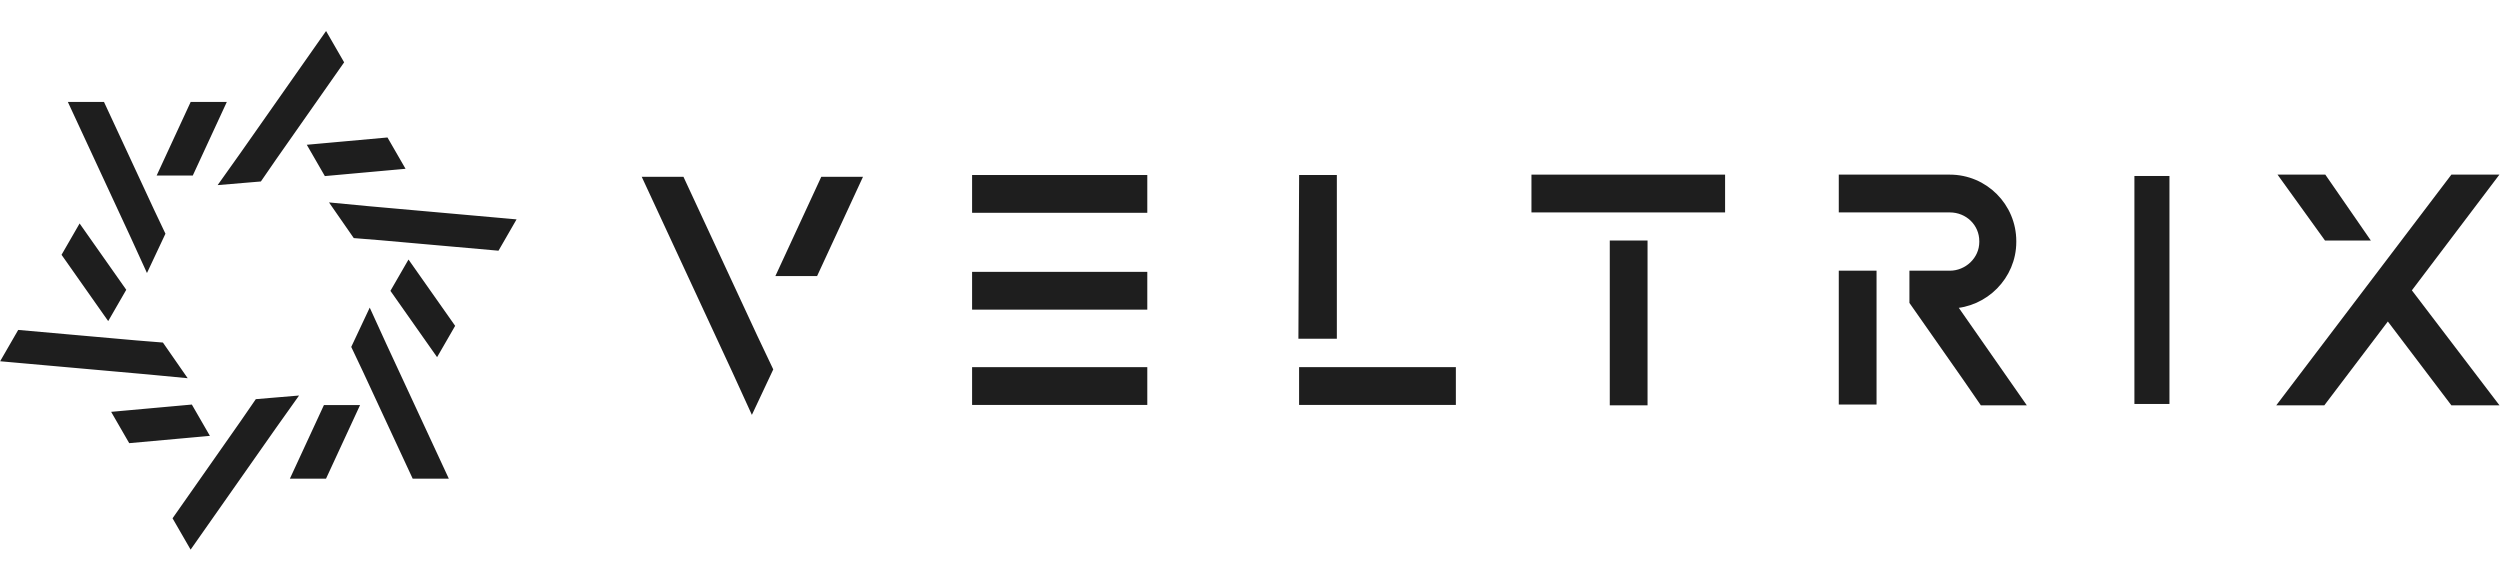 <svg width="3690" height="857" viewBox="0 0 3690 857" fill="none" xmlns="http://www.w3.org/2000/svg">
<path d="M3677.06 263.755L3669.79 273.374L3552.4 428.559L3669.77 582.618L3677.12 592.255H3621.22L3619.42 589.879L3524.47 464.596L3429.52 589.879L3427.72 592.255H3371.85L3379.16 582.627L3619.42 266.127L3621.22 263.755H3677.06ZM3429.02 263.755L3430.81 266.343L3481.44 339.589L3487.94 349.001H3434.76L3432.97 346.508L3380.2 273.262L3373.36 263.755H3429.02Z" fill="#1E1E1E" stroke="#1E1E1E" stroke-width="12"/>
<path d="M2877.91 263.755C2928.83 263.755 2970.04 305.017 2970.04 355.971V357.104C2970.04 407.282 2929.01 447.98 2880.32 449.286L2973.5 582.822L2980.08 592.256H2926.89L2925.1 589.659L2902.43 556.762V556.761L2825.39 446.762L2824.31 445.212V405.556H2877.91C2904.3 405.555 2927.44 384.187 2927.44 357.104V355.971C2927.44 328.81 2905.35 307.519 2877.91 307.519H2720.04V263.755H2877.91ZM2763.78 405.556V591.12H2720.04V405.556H2763.78Z" fill="#1E1E1E" stroke="#1E1E1E" stroke-width="12"/>
<path d="M1687.41 547.925V591.688H1440.81V547.925H1687.41ZM1687.41 407.258V451.021H1440.81V407.258H1687.41ZM1687.41 264.322V308.086H1440.81V264.322H1687.41Z" fill="#1E1E1E" stroke="#1E1E1E" stroke-width="12"/>
<path d="M3197.12 264.755V591.255H3155.39V264.755H3197.12Z" fill="#1E1E1E" stroke="#1E1E1E" stroke-width="10"/>
<path d="M2142.85 547.925V591.688H1923.45V547.925H2142.85ZM1967.19 264.322V494.001H1922.47L1922.5 487.975L1923.45 270.296L1923.48 264.322H1967.19Z" fill="#1E1E1E" stroke="#1E1E1E" stroke-width="12"/>
<path d="M2425.77 361.001V592.255H2382.03V361.001H2425.77ZM2540.23 263.755V307.519H2266.43V263.755H2540.23Z" fill="#1E1E1E" stroke="#1E1E1E" stroke-width="12"/>
<path d="M1004.97 267L1006.58 270.472L1111.98 497.354L1133.49 542.686L1134.7 545.246L1133.5 547.811L1115.37 586.381L1109.86 598.098L1104.48 586.32L1086.36 546.648L960.561 275.525L956.604 267H1004.97ZM1264.38 267L1260.44 275.519L1203.78 398.035L1202.17 401.516H1153.81L1157.75 392.997L1214.42 270.481L1216.03 267H1264.38Z" fill="#1E1E1E" stroke="#1E1E1E" stroke-width="12"/>
<mask id="path-8-outside-1_177_100" maskUnits="userSpaceOnUse" x="0.087" y="44.916" width="763" height="767" fill="black">
<rect fill="white" x="0.087" y="44.916" width="763" height="767"/>
<path fill-rule="evenodd" clip-rule="evenodd" d="M229.149 344.972L214.843 314.827L144.823 164.1H121.482L205.056 344.218L217.102 370.595L229.149 344.972ZM313.474 164.1H290.134L252.489 245.492H275.829L313.474 164.1Z"/>
<path fill-rule="evenodd" clip-rule="evenodd" d="M237.566 344.957L217.002 388.696L198.155 347.427L198.136 347.385L109.558 156.483H149.677L221.743 311.615L237.566 344.957ZM214.843 314.827L144.823 164.1H121.482L205.056 344.218L217.102 370.595L229.149 344.972L214.843 314.827ZM325.382 156.483L280.691 253.109H240.581L285.272 156.483H325.382ZM290.134 164.1H313.474L275.829 245.492H252.489L290.134 164.1Z"/>
<path fill-rule="evenodd" clip-rule="evenodd" d="M232.961 518.65L199.727 515.978L34.309 501.312L22.639 521.545L220.263 539.158L249.107 541.904L232.961 518.65ZM118.635 355.115L106.965 375.348L158.562 448.677L170.232 428.445L118.635 355.115Z"/>
<path fill-rule="evenodd" clip-rule="evenodd" d="M237.157 511.346L264.718 551.041L219.588 546.744L219.542 546.74L10.087 528.073L30.146 493.296L200.398 508.391L237.157 511.346ZM199.727 515.978L34.309 501.312L22.639 521.545L220.263 539.158L249.107 541.904L232.961 518.65L199.727 515.978ZM117.999 340.984L179.253 428.038L159.198 462.808L97.944 375.754L117.999 340.984ZM106.965 375.348L118.635 355.115L170.232 428.445L158.562 448.677L106.965 375.348Z"/>
<path fill-rule="evenodd" clip-rule="evenodd" d="M385.132 602.184L366.203 629.657L270.805 765.718L282.476 785.951L396.526 623.446L413.324 599.814L385.132 602.184ZM186.48 619.521L198.15 639.754L287.393 631.691L275.723 611.458L186.48 619.521Z"/>
<path fill-rule="evenodd" clip-rule="evenodd" d="M380.91 594.895L429.035 590.851L402.752 627.824L402.726 627.861L281.848 800.096L261.789 765.319L359.975 625.282L380.91 594.895ZM366.203 629.657L270.805 765.718L282.476 785.951L396.526 623.446L413.324 599.814L385.132 602.184L366.203 629.657ZM173.936 613.007L279.881 603.435L299.937 638.205L193.991 647.777L173.936 613.007ZM198.15 639.754L186.48 619.521L275.723 611.458L287.393 631.691L198.15 639.754Z"/>
<path fill-rule="evenodd" clip-rule="evenodd" d="M533.49 512.04L547.795 542.185L617.815 692.912H641.156L557.583 512.794L545.536 486.417L533.49 512.04ZM449.164 692.912H472.504L510.15 611.52H486.81L449.164 692.912Z"/>
<path fill-rule="evenodd" clip-rule="evenodd" d="M525.073 512.055L545.636 468.316L564.484 509.586L564.503 509.627L653.08 700.529H612.962L540.896 545.397L525.073 512.055ZM547.795 542.185L617.815 692.912H641.156L557.583 512.794L545.536 486.417L533.49 512.04L547.795 542.185ZM437.256 700.529L481.948 603.903H522.058L477.367 700.529H437.256ZM472.504 692.912H449.164L486.81 611.52H510.15L472.504 692.912Z"/>
<path fill-rule="evenodd" clip-rule="evenodd" d="M529.678 338.362L562.912 341.034L728.33 355.7L740 335.467L542.376 317.854L513.532 315.108L529.678 338.362ZM644.004 501.897L655.674 481.664L604.077 408.335L592.407 428.567L644.004 501.897Z"/>
<path fill-rule="evenodd" clip-rule="evenodd" d="M525.482 345.666L497.921 305.971L543.051 310.268L543.097 310.272L752.552 328.939L732.493 363.716L562.24 348.621L525.482 345.666ZM562.912 341.034L728.33 355.7L740 335.467L542.376 317.854L513.532 315.108L529.678 338.362L562.912 341.034ZM644.64 516.028L583.386 428.974L603.441 394.204L664.695 481.258L644.64 516.028ZM655.674 481.664L644.004 501.897L592.407 428.567L604.077 408.335L655.674 481.664Z"/>
<path fill-rule="evenodd" clip-rule="evenodd" d="M377.507 254.829L396.436 227.355L491.833 91.294L480.163 71.061L366.113 233.567L349.315 257.198L377.507 254.829ZM576.159 237.491L564.489 217.258L475.246 225.321L486.916 245.554L576.159 237.491Z"/>
<path fill-rule="evenodd" clip-rule="evenodd" d="M381.729 262.117L333.604 266.161L359.886 229.188L359.913 229.151L480.791 56.916L500.85 91.693L402.664 231.731L381.729 262.117ZM396.436 227.355L491.833 91.294L480.163 71.061L366.113 233.567L349.315 257.198L377.507 254.829L396.436 227.355ZM588.703 244.005L482.757 253.577L462.702 218.807L568.648 209.235L588.703 244.005ZM564.489 217.258L576.159 237.491L486.916 245.554L475.246 225.321L564.489 217.258Z"/>
</mask>
<path fill-rule="evenodd" clip-rule="evenodd" d="M229.149 344.972L214.843 314.827L144.823 164.1H121.482L205.056 344.218L217.102 370.595L229.149 344.972ZM313.474 164.1H290.134L252.489 245.492H275.829L313.474 164.1Z" fill="#1E1E1E"/>
<path fill-rule="evenodd" clip-rule="evenodd" d="M237.566 344.957L217.002 388.696L198.155 347.427L198.136 347.385L109.558 156.483H149.677L221.743 311.615L237.566 344.957ZM214.843 314.827L144.823 164.1H121.482L205.056 344.218L217.102 370.595L229.149 344.972L214.843 314.827ZM325.382 156.483L280.691 253.109H240.581L285.272 156.483H325.382ZM290.134 164.1H313.474L275.829 245.492H252.489L290.134 164.1Z" fill="#1E1E1E"/>
<path fill-rule="evenodd" clip-rule="evenodd" d="M232.961 518.65L199.727 515.978L34.309 501.312L22.639 521.545L220.263 539.158L249.107 541.904L232.961 518.65ZM118.635 355.115L106.965 375.348L158.562 448.677L170.232 428.445L118.635 355.115Z" fill="#1E1E1E"/>
<path fill-rule="evenodd" clip-rule="evenodd" d="M237.157 511.346L264.718 551.041L219.588 546.744L219.542 546.74L10.087 528.073L30.146 493.296L200.398 508.391L237.157 511.346ZM199.727 515.978L34.309 501.312L22.639 521.545L220.263 539.158L249.107 541.904L232.961 518.65L199.727 515.978ZM117.999 340.984L179.253 428.038L159.198 462.808L97.944 375.754L117.999 340.984ZM106.965 375.348L118.635 355.115L170.232 428.445L158.562 448.677L106.965 375.348Z" fill="#1E1E1E"/>
<path fill-rule="evenodd" clip-rule="evenodd" d="M385.132 602.184L366.203 629.657L270.805 765.718L282.476 785.951L396.526 623.446L413.324 599.814L385.132 602.184ZM186.48 619.521L198.15 639.754L287.393 631.691L275.723 611.458L186.48 619.521Z" fill="#1E1E1E"/>
<path fill-rule="evenodd" clip-rule="evenodd" d="M380.91 594.895L429.035 590.851L402.752 627.824L402.726 627.861L281.848 800.096L261.789 765.319L359.975 625.282L380.91 594.895ZM366.203 629.657L270.805 765.718L282.476 785.951L396.526 623.446L413.324 599.814L385.132 602.184L366.203 629.657ZM173.936 613.007L279.881 603.435L299.937 638.205L193.991 647.777L173.936 613.007ZM198.15 639.754L186.48 619.521L275.723 611.458L287.393 631.691L198.15 639.754Z" fill="#1E1E1E"/>
<path fill-rule="evenodd" clip-rule="evenodd" d="M533.49 512.04L547.795 542.185L617.815 692.912H641.156L557.583 512.794L545.536 486.417L533.49 512.04ZM449.164 692.912H472.504L510.15 611.52H486.81L449.164 692.912Z" fill="#1E1E1E"/>
<path fill-rule="evenodd" clip-rule="evenodd" d="M525.073 512.055L545.636 468.316L564.484 509.586L564.503 509.627L653.08 700.529H612.962L540.896 545.397L525.073 512.055ZM547.795 542.185L617.815 692.912H641.156L557.583 512.794L545.536 486.417L533.49 512.04L547.795 542.185ZM437.256 700.529L481.948 603.903H522.058L477.367 700.529H437.256ZM472.504 692.912H449.164L486.81 611.52H510.15L472.504 692.912Z" fill="#1E1E1E"/>
<path fill-rule="evenodd" clip-rule="evenodd" d="M529.678 338.362L562.912 341.034L728.33 355.7L740 335.467L542.376 317.854L513.532 315.108L529.678 338.362ZM644.004 501.897L655.674 481.664L604.077 408.335L592.407 428.567L644.004 501.897Z" fill="#1E1E1E"/>
<path fill-rule="evenodd" clip-rule="evenodd" d="M525.482 345.666L497.921 305.971L543.051 310.268L543.097 310.272L752.552 328.939L732.493 363.716L562.24 348.621L525.482 345.666ZM562.912 341.034L728.33 355.7L740 335.467L542.376 317.854L513.532 315.108L529.678 338.362L562.912 341.034ZM644.64 516.028L583.386 428.974L603.441 394.204L664.695 481.258L644.64 516.028ZM655.674 481.664L644.004 501.897L592.407 428.567L604.077 408.335L655.674 481.664Z" fill="#1E1E1E"/>
<path fill-rule="evenodd" clip-rule="evenodd" d="M377.507 254.829L396.436 227.355L491.833 91.294L480.163 71.061L366.113 233.567L349.315 257.198L377.507 254.829ZM576.159 237.491L564.489 217.258L475.246 225.321L486.916 245.554L576.159 237.491Z" fill="#1E1E1E"/>
<path fill-rule="evenodd" clip-rule="evenodd" d="M381.729 262.117L333.604 266.161L359.886 229.188L359.913 229.151L480.791 56.916L500.85 91.693L402.664 231.731L381.729 262.117ZM396.436 227.355L491.833 91.294L480.163 71.061L366.113 233.567L349.315 257.198L377.507 254.829L396.436 227.355ZM588.703 244.005L482.757 253.577L462.702 218.807L568.648 209.235L588.703 244.005ZM564.489 217.258L576.159 237.491L486.916 245.554L475.246 225.321L564.489 217.258Z" fill="#1E1E1E"/>
<path fill-rule="evenodd" clip-rule="evenodd" d="M229.149 344.972L214.843 314.827L144.823 164.1H121.482L205.056 344.218L217.102 370.595L229.149 344.972ZM313.474 164.1H290.134L252.489 245.492H275.829L313.474 164.1Z" stroke="#1E1E1E" stroke-width="12" mask="url(#path-8-outside-1_177_100)"/>
<path fill-rule="evenodd" clip-rule="evenodd" d="M237.566 344.957L217.002 388.696L198.155 347.427L198.136 347.385L109.558 156.483H149.677L221.743 311.615L237.566 344.957ZM214.843 314.827L144.823 164.1H121.482L205.056 344.218L217.102 370.595L229.149 344.972L214.843 314.827ZM325.382 156.483L280.691 253.109H240.581L285.272 156.483H325.382ZM290.134 164.1H313.474L275.829 245.492H252.489L290.134 164.1Z" stroke="#1E1E1E" stroke-width="12" mask="url(#path-8-outside-1_177_100)"/>
<path fill-rule="evenodd" clip-rule="evenodd" d="M232.961 518.65L199.727 515.978L34.309 501.312L22.639 521.545L220.263 539.158L249.107 541.904L232.961 518.65ZM118.635 355.115L106.965 375.348L158.562 448.677L170.232 428.445L118.635 355.115Z" stroke="#1E1E1E" stroke-width="12" mask="url(#path-8-outside-1_177_100)"/>
<path fill-rule="evenodd" clip-rule="evenodd" d="M237.157 511.346L264.718 551.041L219.588 546.744L219.542 546.74L10.087 528.073L30.146 493.296L200.398 508.391L237.157 511.346ZM199.727 515.978L34.309 501.312L22.639 521.545L220.263 539.158L249.107 541.904L232.961 518.65L199.727 515.978ZM117.999 340.984L179.253 428.038L159.198 462.808L97.944 375.754L117.999 340.984ZM106.965 375.348L118.635 355.115L170.232 428.445L158.562 448.677L106.965 375.348Z" stroke="#1E1E1E" stroke-width="12" mask="url(#path-8-outside-1_177_100)"/>
<path fill-rule="evenodd" clip-rule="evenodd" d="M385.132 602.184L366.203 629.657L270.805 765.718L282.476 785.951L396.526 623.446L413.324 599.814L385.132 602.184ZM186.48 619.521L198.15 639.754L287.393 631.691L275.723 611.458L186.48 619.521Z" stroke="#1E1E1E" stroke-width="12" mask="url(#path-8-outside-1_177_100)"/>
<path fill-rule="evenodd" clip-rule="evenodd" d="M380.91 594.895L429.035 590.851L402.752 627.824L402.726 627.861L281.848 800.096L261.789 765.319L359.975 625.282L380.91 594.895ZM366.203 629.657L270.805 765.718L282.476 785.951L396.526 623.446L413.324 599.814L385.132 602.184L366.203 629.657ZM173.936 613.007L279.881 603.435L299.937 638.205L193.991 647.777L173.936 613.007ZM198.15 639.754L186.48 619.521L275.723 611.458L287.393 631.691L198.15 639.754Z" stroke="#1E1E1E" stroke-width="12" mask="url(#path-8-outside-1_177_100)"/>
<path fill-rule="evenodd" clip-rule="evenodd" d="M533.49 512.04L547.795 542.185L617.815 692.912H641.156L557.583 512.794L545.536 486.417L533.49 512.04ZM449.164 692.912H472.504L510.15 611.52H486.81L449.164 692.912Z" stroke="#1E1E1E" stroke-width="12" mask="url(#path-8-outside-1_177_100)"/>
<path fill-rule="evenodd" clip-rule="evenodd" d="M525.073 512.055L545.636 468.316L564.484 509.586L564.503 509.627L653.08 700.529H612.962L540.896 545.397L525.073 512.055ZM547.795 542.185L617.815 692.912H641.156L557.583 512.794L545.536 486.417L533.49 512.04L547.795 542.185ZM437.256 700.529L481.948 603.903H522.058L477.367 700.529H437.256ZM472.504 692.912H449.164L486.81 611.52H510.15L472.504 692.912Z" stroke="#1E1E1E" stroke-width="12" mask="url(#path-8-outside-1_177_100)"/>
<path fill-rule="evenodd" clip-rule="evenodd" d="M529.678 338.362L562.912 341.034L728.33 355.7L740 335.467L542.376 317.854L513.532 315.108L529.678 338.362ZM644.004 501.897L655.674 481.664L604.077 408.335L592.407 428.567L644.004 501.897Z" stroke="#1E1E1E" stroke-width="12" mask="url(#path-8-outside-1_177_100)"/>
<path fill-rule="evenodd" clip-rule="evenodd" d="M525.482 345.666L497.921 305.971L543.051 310.268L543.097 310.272L752.552 328.939L732.493 363.716L562.24 348.621L525.482 345.666ZM562.912 341.034L728.33 355.7L740 335.467L542.376 317.854L513.532 315.108L529.678 338.362L562.912 341.034ZM644.64 516.028L583.386 428.974L603.441 394.204L664.695 481.258L644.64 516.028ZM655.674 481.664L644.004 501.897L592.407 428.567L604.077 408.335L655.674 481.664Z" stroke="#1E1E1E" stroke-width="12" mask="url(#path-8-outside-1_177_100)"/>
<path fill-rule="evenodd" clip-rule="evenodd" d="M377.507 254.829L396.436 227.355L491.833 91.294L480.163 71.061L366.113 233.567L349.315 257.198L377.507 254.829ZM576.159 237.491L564.489 217.258L475.246 225.321L486.916 245.554L576.159 237.491Z" stroke="#1E1E1E" stroke-width="12" mask="url(#path-8-outside-1_177_100)"/>
<path fill-rule="evenodd" clip-rule="evenodd" d="M381.729 262.117L333.604 266.161L359.886 229.188L359.913 229.151L480.791 56.916L500.85 91.693L402.664 231.731L381.729 262.117ZM396.436 227.355L491.833 91.294L480.163 71.061L366.113 233.567L349.315 257.198L377.507 254.829L396.436 227.355ZM588.703 244.005L482.757 253.577L462.702 218.807L568.648 209.235L588.703 244.005ZM564.489 217.258L576.159 237.491L486.916 245.554L475.246 225.321L564.489 217.258Z" stroke="#1E1E1E" stroke-width="12" mask="url(#path-8-outside-1_177_100)"/>
</svg>
